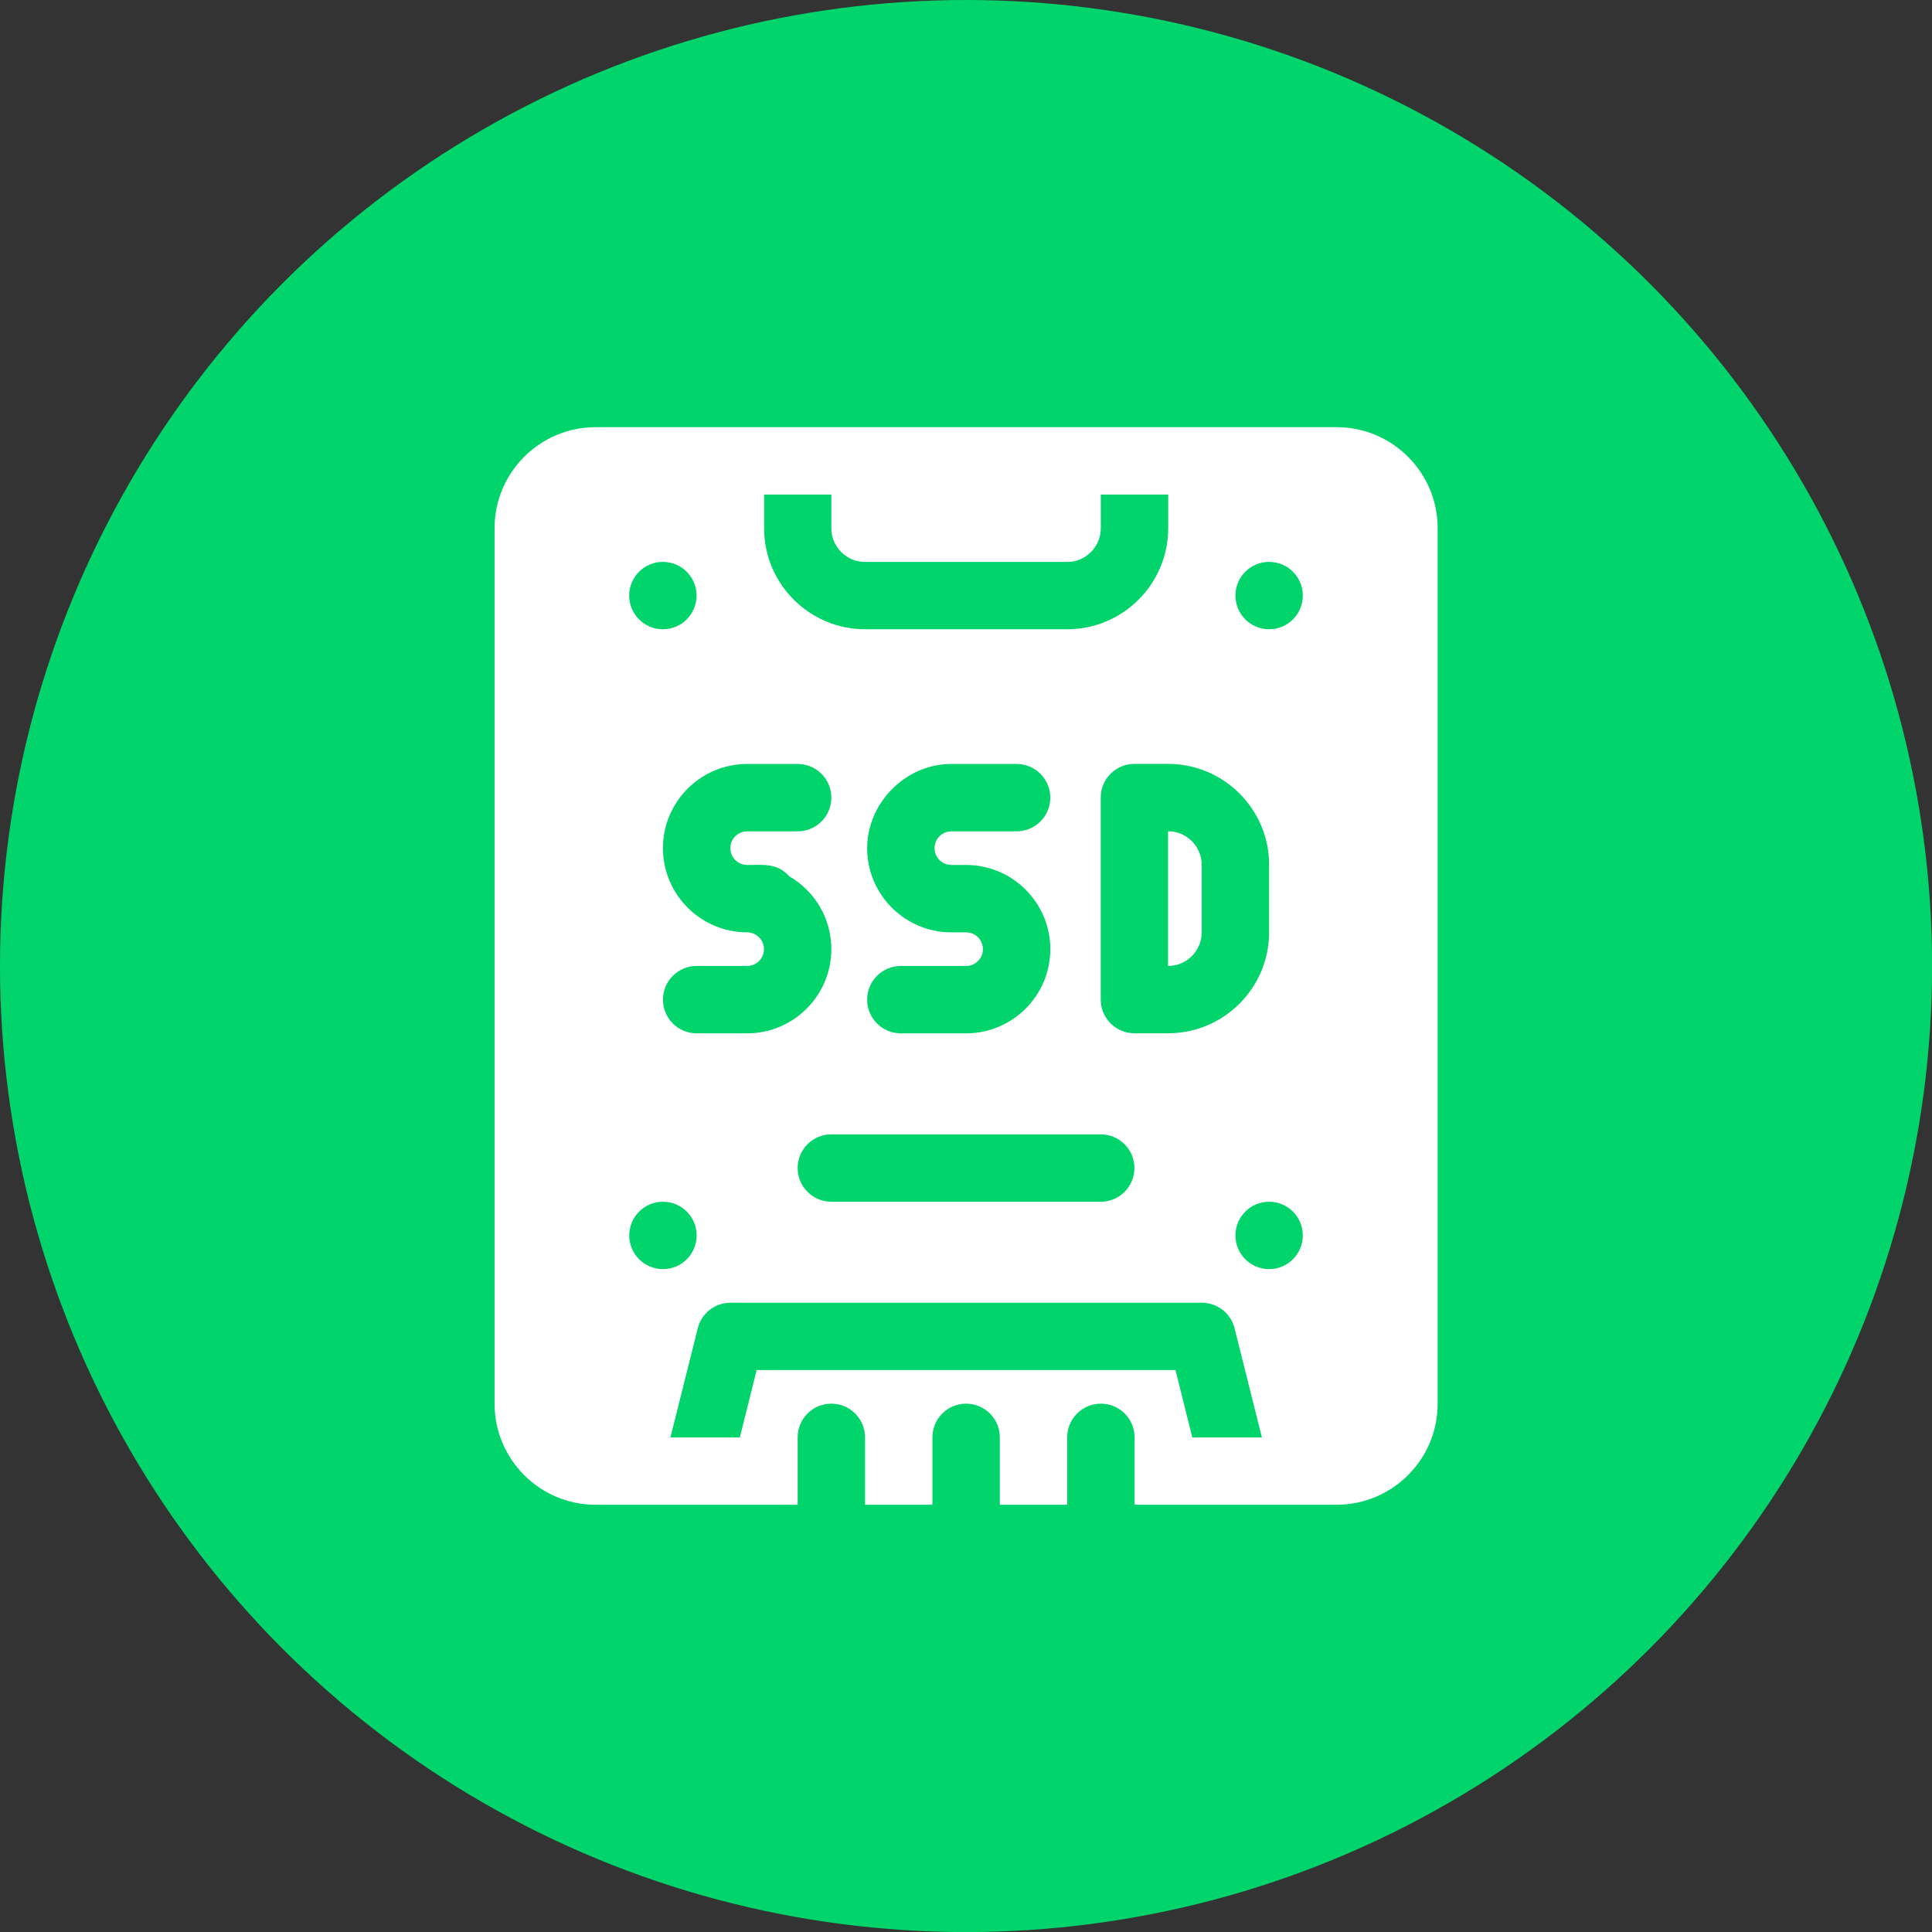 <?xml version="1.0" encoding="UTF-8"?>
<svg id="Livello_2" data-name="Livello 2" xmlns="http://www.w3.org/2000/svg" viewBox="0 0 245.99 245.99">
  <rect x="0" y="0" width="245.99" height="245.99" fill="#333333" stroke="none"/>
  <defs>
    <style>
      .cls-1 {
        fill: #fff;
      }

      .cls-2 {
        fill: #00d46b;
      }
    </style>
  </defs>
  <g id="Livello_1-2" data-name="Livello 1">
    <g>
      <circle class="cls-2" cx="123" cy="123" r="123"/>
      <g>
        <path class="cls-1" d="M170.16,54.39h-94.33c-7.09,0-12.86,5.77-12.86,12.86v111.48c0,7.09,5.77,12.86,12.86,12.86h25.73v-8.58c0-2.37,1.92-4.29,4.29-4.29s4.29,1.92,4.29,4.29v8.58h8.58v-8.58c0-2.37,1.92-4.29,4.29-4.29s4.29,1.92,4.29,4.29v8.58h8.58v-8.58c0-2.37,1.92-4.29,4.29-4.29s4.29,1.92,4.29,4.29v8.58h25.73c7.09,0,12.86-5.77,12.86-12.86v-111.48c0-7.09-5.77-12.86-12.86-12.86ZM80.12,157.3c0-2.37,1.92-4.29,4.29-4.29s4.29,1.92,4.29,4.29-1.92,4.29-4.29,4.29-4.29-1.92-4.29-4.29ZM88.69,75.83c0,2.37-1.92,4.29-4.29,4.29s-4.29-1.92-4.29-4.29,1.92-4.29,4.29-4.29,4.29,1.92,4.29,4.29ZM84.41,127.28c0-2.37,1.92-4.29,4.29-4.29h6.43c1.18,0,2.14-.96,2.14-2.14s-.96-2.14-2.14-2.14c-5.91,0-10.72-4.81-10.72-10.72s4.81-10.72,10.72-10.72h6.43c2.37,0,4.29,1.92,4.29,4.29s-1.92,4.29-4.29,4.29h-6.43c-1.18,0-2.14.96-2.14,2.14s.96,2.14,2.14,2.14c2.17,0,3.84-.25,5.34,1.43,3.22,1.85,5.38,5.32,5.38,9.29,0,5.91-4.81,10.72-10.72,10.72h-6.43c-2.37,0-4.29-1.92-4.29-4.29ZM105.85,144.43h34.3c2.37,0,4.29,1.92,4.29,4.29s-1.92,4.29-4.29,4.29h-34.3c-2.37,0-4.29-1.92-4.29-4.29s1.92-4.29,4.29-4.29ZM123,118.71c-2.32,0-2.3,0-2.6-.02-5.57-.38-9.99-5.03-9.99-10.7s4.81-10.72,10.72-10.72h8.31c2.37,0,4.29,1.92,4.29,4.29s-1.92,4.29-4.29,4.29h-8.31c-1.18,0-2.14.96-2.14,2.14s.96,2.14,2.14,2.14h1.88c5.91,0,10.72,4.81,10.72,10.72s-4.81,10.72-10.72,10.72h-8.31c-2.37,0-4.29-1.92-4.29-4.29s1.92-4.29,4.29-4.29h8.31c1.18,0,2.14-.96,2.14-2.14s-.96-2.14-2.14-2.14ZM140.15,127.28v-25.73c0-2.37,1.92-4.29,4.29-4.29h4.29c7.09,0,12.86,5.77,12.86,12.86v8.58c0,7.09-5.77,12.86-12.86,12.86h-4.29c-2.37,0-4.29-1.92-4.29-4.29ZM161.59,153.01c2.37,0,4.29,1.92,4.29,4.29s-1.92,4.29-4.29,4.29-4.29-1.92-4.29-4.29,1.92-4.29,4.29-4.29ZM161.59,80.12c-2.37,0-4.29-1.92-4.29-4.29s1.92-4.29,4.29-4.29,4.29,1.92,4.29,4.29-1.92,4.29-4.29,4.29ZM105.85,62.97v4.29c0,2.36,1.92,4.29,4.29,4.29h25.73c2.36,0,4.29-1.92,4.29-4.29v-4.29h8.58v4.29c0,7.09-5.77,12.86-12.86,12.86h-25.73c-7.09,0-12.86-5.77-12.86-12.86v-4.29h8.58ZM151.81,183.02l-2.14-8.58h-53.33l-2.14,8.58h-8.84l3.48-13.9c.48-1.91,2.19-3.25,4.16-3.25h60.03c1.97,0,3.68,1.34,4.16,3.25l3.48,13.9h-8.84Z"/>
        <path class="cls-1" d="M153.01,118.71v-8.58c0-2.36-1.92-4.29-4.29-4.29v17.15c2.36,0,4.29-1.92,4.29-4.29Z"/>
      </g>
    </g>
  </g>
</svg>